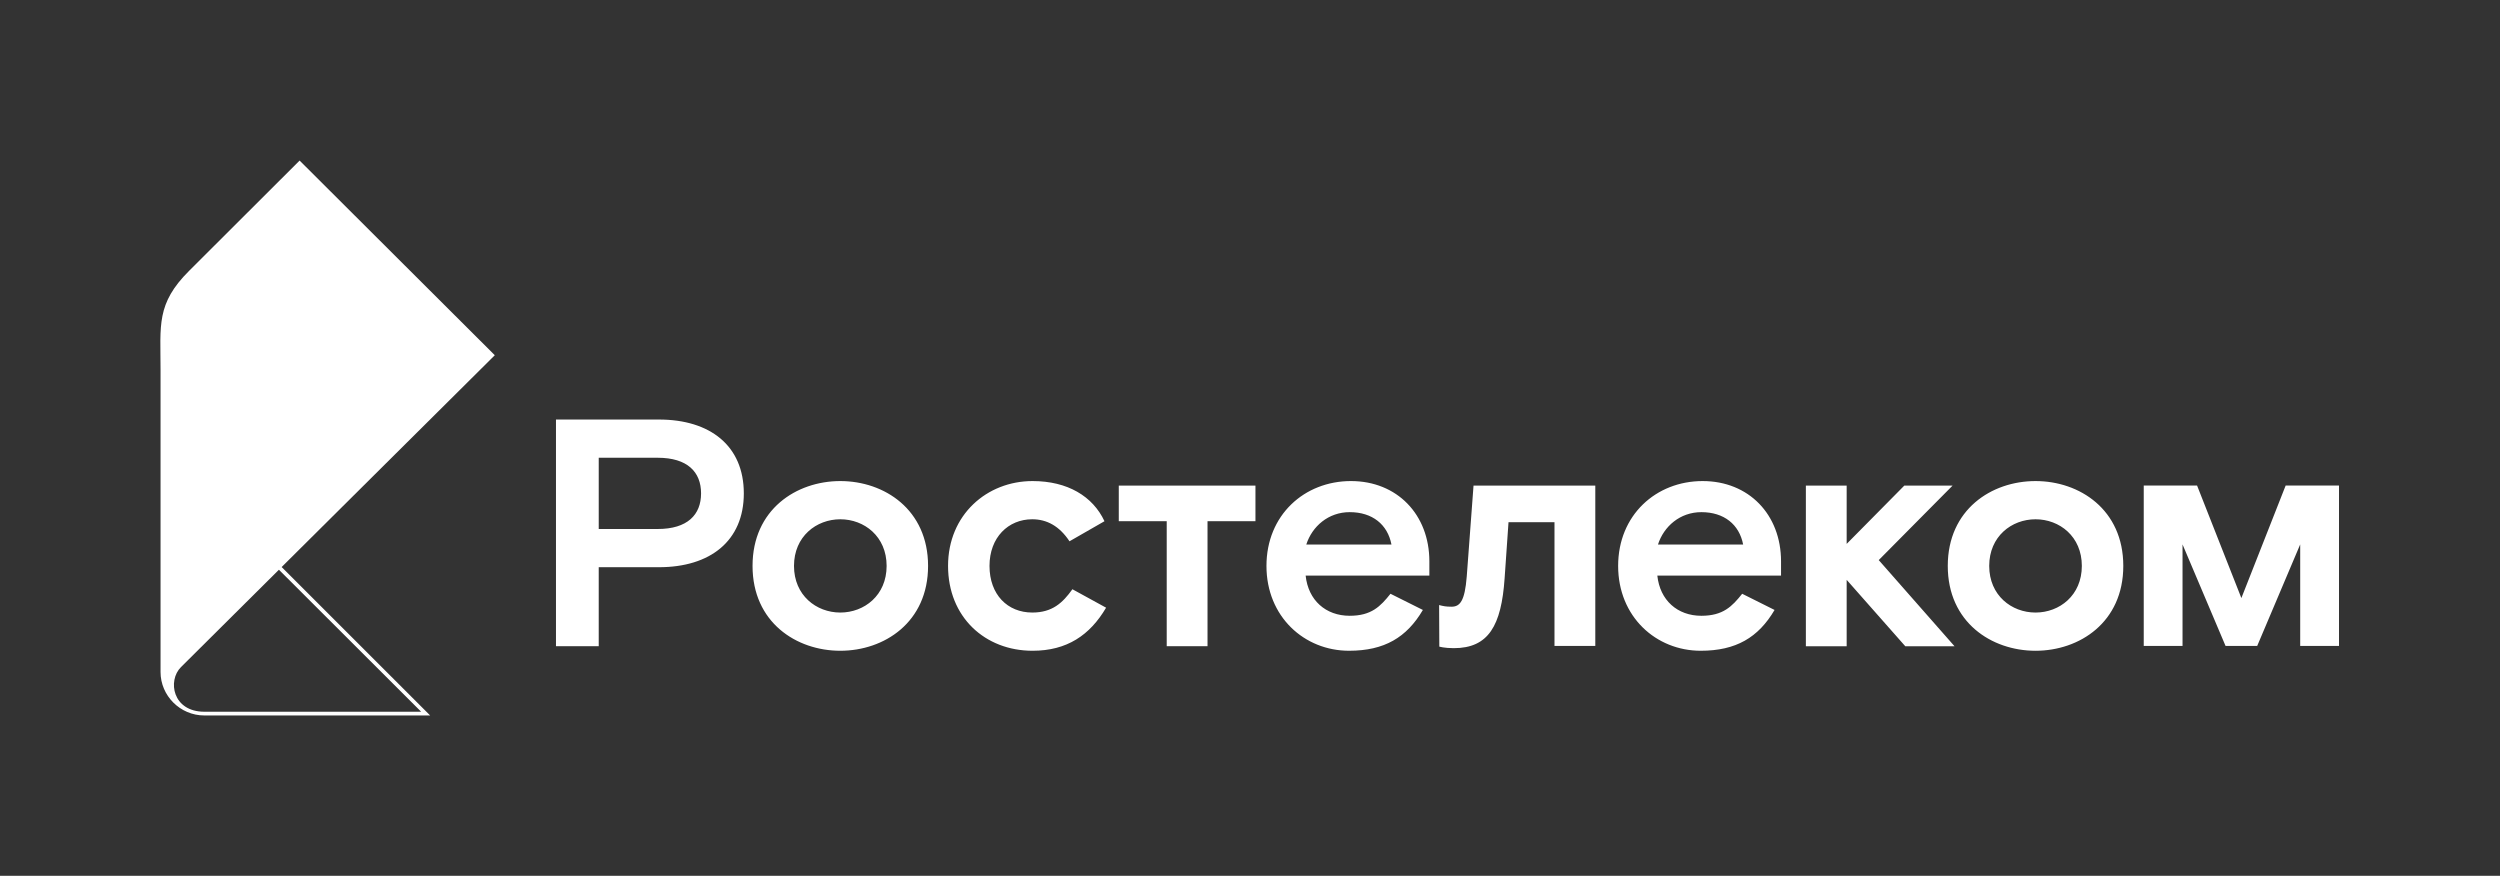 <?xml version="1.0" encoding="UTF-8" standalone="no"?>
<svg
   xmlns:dc="http://purl.org/dc/elements/1.1/"
   xmlns:cc="http://creativecommons.org/ns#"
   xmlns:rdf="http://www.w3.org/1999/02/22-rdf-syntax-ns#"
   xmlns:svg="http://www.w3.org/2000/svg"
   xmlns="http://www.w3.org/2000/svg"
   viewBox="0 0 3002.8 1051.947"
   height="1051.947"
   width="3002.8"
   xml:space="preserve"
   id="svg2"
   version="1.1"><rect x="0" y="0" width="3002.8" height="1051.947" fill="#333333" stroke="none"/><defs
     id="defs6" /><g
     transform="matrix(1.333,0,0,-1.333,0,1051.947)"
     id="g10"><g
       transform="scale(0.1)"
       id="g12"><g
         transform="scale(1.293)"
         id="g14"><path
           id="path16"
           style="fill:#fff;fill-opacity:1;fill-rule:nonzero;stroke:none"
           d="m 15928.2,2719.48 -308.5,-783.99 -308.7,783.99 h -371.7 V 1602.09 h 270.3 v 707.38 l 299.7,-707.38 h 220.7 l 299.6,707.38 v -707.38 h 270.4 v 1117.39 z m -1743,31.37 c 306.9,0 611.6,-198.59 611.6,-591.31 0,-392.68 -304.7,-591.3 -611.6,-591.3 -307,0 -611.6,198.62 -611.6,591.3 0,392.72 304.6,591.31 611.6,591.31 m 0,-916.27 c 167,0 322.7,119.59 322.7,324.96 0,205.38 -155.7,325.01 -322.7,325.01 -167.1,0 -322.8,-119.63 -322.8,-325.01 0,-205.37 155.7,-324.96 322.8,-324.96 m -6388.64,636.43 h 334.03 v -871.16 h 284.37 v 871.16 h 334.03 v 248.24 h -952.43 z m 4069.04,279.83 c 320.4,0 546.1,-232.45 546.1,-559.69 v -99.29 h -862.1 c 18.1,-171.54 139.9,-279.85 306.9,-279.85 151.2,0 214.4,65.42 284.4,153.43 l 225.7,-112.84 c -112.9,-191.8 -268.6,-284.34 -514.6,-284.34 -311.5,0 -575.5,236.96 -575.5,591.31 0,354.32 264,591.27 589.1,591.27 m 282,-442.33 c -27,139.92 -133.1,225.68 -291.1,225.68 -148.9,0 -261.8,-99.3 -302.4,-225.68 z m -2732.89,442.33 c 320.49,0 546.24,-232.45 546.24,-559.69 v -99.29 h -862.16 c 18.02,-171.54 139.9,-279.85 306.95,-279.85 151.2,0 214.38,65.42 284.3,153.43 l 225.75,-112.84 c -112.84,-191.8 -268.6,-284.34 -514.61,-284.34 -311.44,0 -575.47,236.96 -575.47,591.31 0,354.32 264.03,591.27 589,591.27 m 282.13,-442.33 c -27.06,139.92 -133.09,225.68 -291.1,225.68 -148.95,0 -261.79,-99.3 -302.47,-225.68 z m 524.56,-223.44 c -13.6,-171.51 -47.5,-209.88 -106.2,-209.88 -40.1,0 -59,4.44 -86.3,11.6 l 1.4,-289.65 c 0,0 35.3,-10.84 100.7,-10.84 241.5,0 331.8,155.72 354.4,487.48 l 27.1,390.46 h 320.4 V 1602.1 h 284.4 v 1117.16 h -848.6 z m -3027.85,-250.5 c -171.54,0 -297.89,124.12 -297.89,325 0,198.59 130.88,324.97 297.89,324.97 101.56,0 189.57,-47.38 259.55,-153.47 L 7696.84,2471 c -81.26,173.8 -257.29,279.84 -501.03,279.84 -318.24,0 -589.04,-234.72 -589.04,-591.27 0,-356.61 257.29,-591.31 589.04,-591.31 239.22,0 399.45,108.32 512.32,300.15 l -234.73,128.65 c -67.72,-94.81 -139.92,-162.49 -279.85,-162.49 m -1337.62,916.29 c 306.93,0 611.59,-198.62 611.59,-591.31 0,-392.71 -304.66,-591.28 -611.59,-591.28 -306.94,0 -611.61,198.57 -611.61,591.28 0,392.69 304.67,591.31 611.61,591.31 m 0,-916.28 c 167,0 322.74,119.6 322.74,324.97 0,205.38 -155.74,325.01 -322.74,325.01 -167.02,0 -322.74,-119.63 -322.74,-325.01 0,-205.37 155.72,-324.97 322.74,-324.97 M 4592.19,3179.65 c 356.58,0 591.3,-182.78 591.3,-514.54 0,-331.79 -234.72,-514.58 -591.3,-514.58 h -419.78 v -550.67 h -297.92 v 1579.79 h 717.7 m -9.02,-762.81 c 207.6,0 302.41,99.3 302.41,248.27 0,148.94 -94.81,248.24 -302.41,248.24 h -410.76 v -496.51 h 410.76 m 8509.33,-216.68 528.1,-600.32 h -343.1 l -408.5,462.69 v -462.69 h -284.3 v 1119.42 h 284.3 v -406.25 l 401.7,406.25 h 336.4 l -514.6,-519.1" /></g><path
         id="path18"
         style="fill:#fff;fill-opacity:1;fill-rule:nonzero;stroke:none"
         d="m 1841.85,1478.34 c -287.23,0 -333.51,280.46 -211.21,402.05 l 882.64,877.45 c 0.38,0.37 1281.58,-1279.5 1281.58,-1279.5 z M 2537.78,2782.18 4458.4,4690.77 2699.67,6444.8 1703.95,5451.11 C 1406.38,5154.47 1446.62,4960.34 1446.62,4561.88 V 1835.66 c 0,-210.7 174.79,-390.86 395,-390.86 h 2034.32 l -57.26,57.23 -1280.9,1280.15" /></g></g></svg>